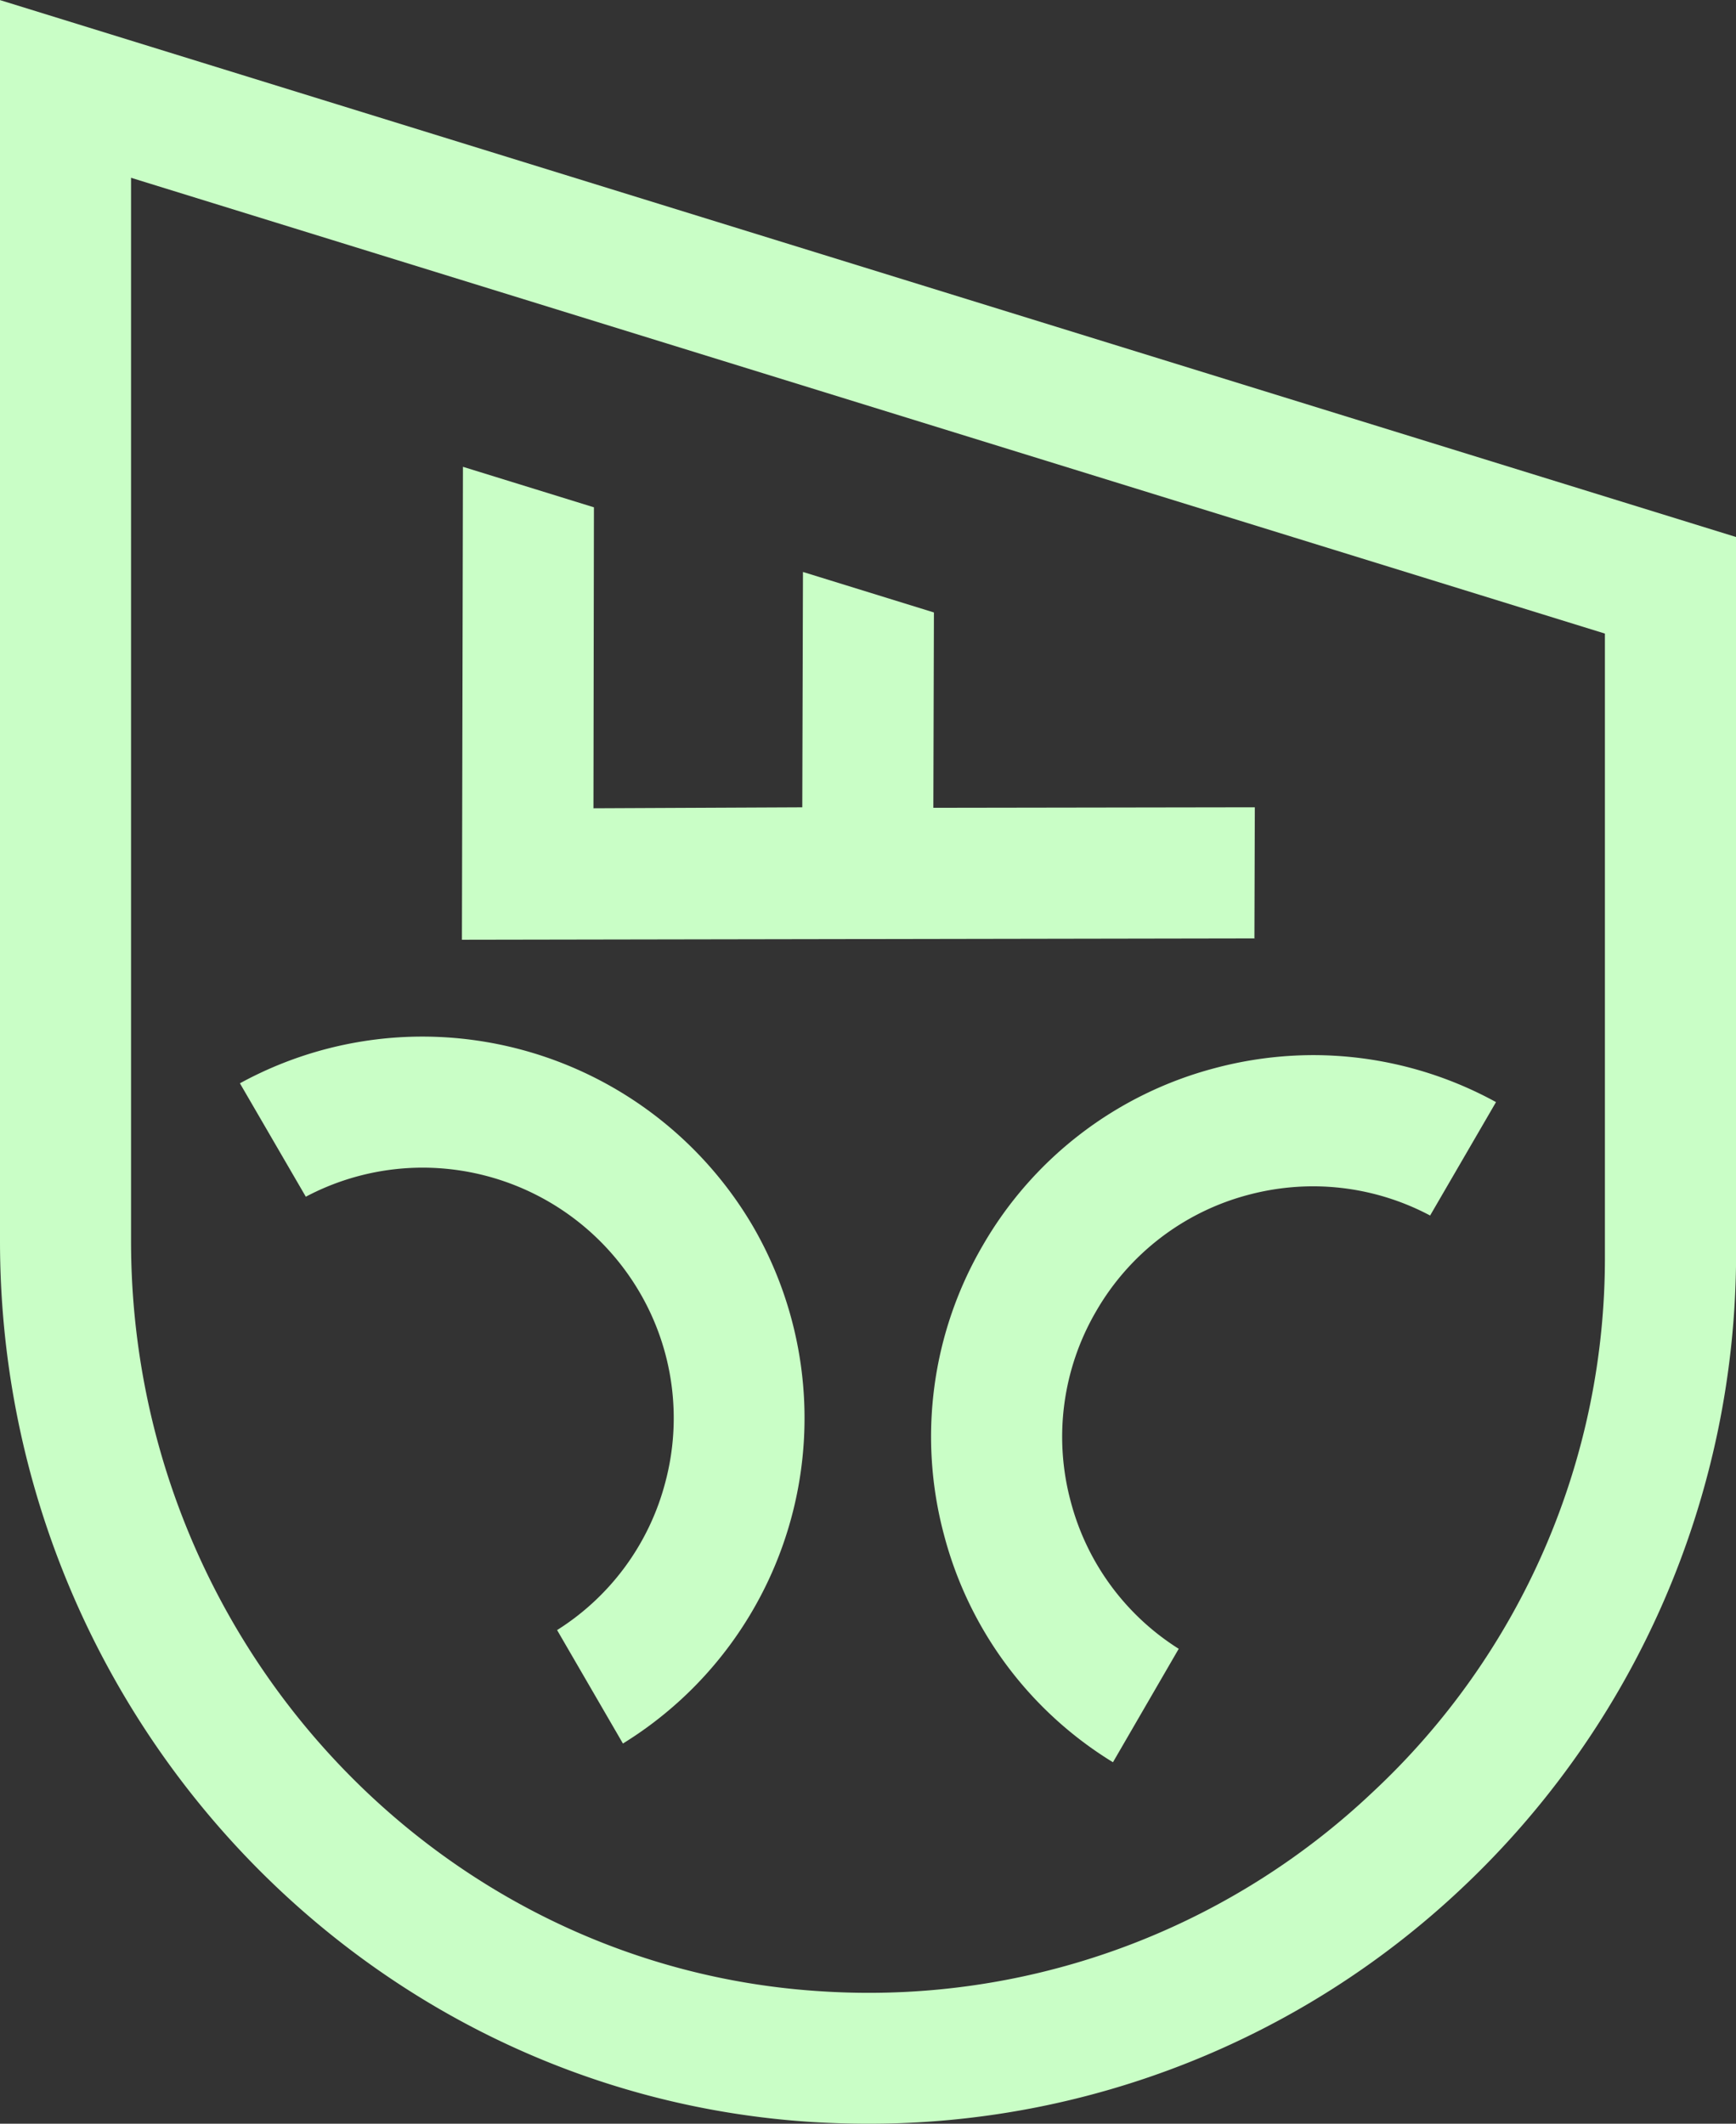 <svg xmlns="http://www.w3.org/2000/svg" xmlns:xlink="http://www.w3.org/1999/xlink" width="76.396" height="93.436" viewBox="0 0 76.396 93.436"><rect x="0" y="0" width="76.396" height="93.436" fill="#333333" stroke="none"/><defs><clipPath id="a"><path d="M0-64.67H76.4v-93.436H0Z" transform="translate(0 158.106)" fill="#c9fec6"/></clipPath></defs><g transform="translate(0 158.106)"><g transform="translate(0 -158.106)" clip-path="url(#a)"><g transform="translate(0)"><path d="M-26.462-64.67q-1.251,0-2.514-.077c-20.03-1.275-35.719-18.3-35.719-38.755v-54.6l76.4,23.623v31.616A38.341,38.341,0,0,1-.379-75.019,38,38,0,0,1-26.462-64.67M-58.928-103.5c0,17.423,13.316,31.917,30.318,33q1.079.071,2.148.071A32.246,32.246,0,0,0-4.326-79.223,32.119,32.119,0,0,0,5.932-102.867v-27.364l-64.86-20.053Z" transform="translate(64.695 158.106)" fill="#c9fec6"/></g><g transform="translate(10.561 45.606)"><path d="M-9.658-18.073A10.95,10.95,0,0,0-4.9-24.559,10.949,10.949,0,0,0-6.02-32.923a11.076,11.076,0,0,0-9.558-5.495,11.008,11.008,0,0,0-5.138,1.279l-2.9-4.99a16.744,16.744,0,0,1,8.026-2.055A16.875,16.875,0,0,1-1.029-35.82,16.819,16.819,0,0,1-6.761-13.082Z" transform="translate(23.613 44.184)" fill="#c9fec6"/></g><g transform="translate(40.975 46.421)"><path d="M-5.54-21.533a16.684,16.684,0,0,1-7.434-10,16.687,16.687,0,0,1,1.707-12.741,16.686,16.686,0,0,1,10.219-7.8,16.9,16.9,0,0,1,4.335-.57,16.745,16.745,0,0,1,8.03,2.067l-2.9,4.99a11.007,11.007,0,0,0-5.142-1.285A11.114,11.114,0,0,0,.43-46.5a10.948,10.948,0,0,0-6.708,5.121A10.951,10.951,0,0,0-7.4-33.009a10.946,10.946,0,0,0,4.754,6.485Z" transform="translate(13.543 52.644)" fill="#c9fec6"/></g></g><g transform="translate(20.328 -137.568)"><path d="M-24.138-14.36l.018-5.767-14.147.022.025-8.594-5.763-1.782-.03,10.355-9.19.042.021-13.241-5.764-1.782L-59.013-14.3Z" transform="translate(59.013 35.107)" fill="#c9fec6"/></g></g></svg>